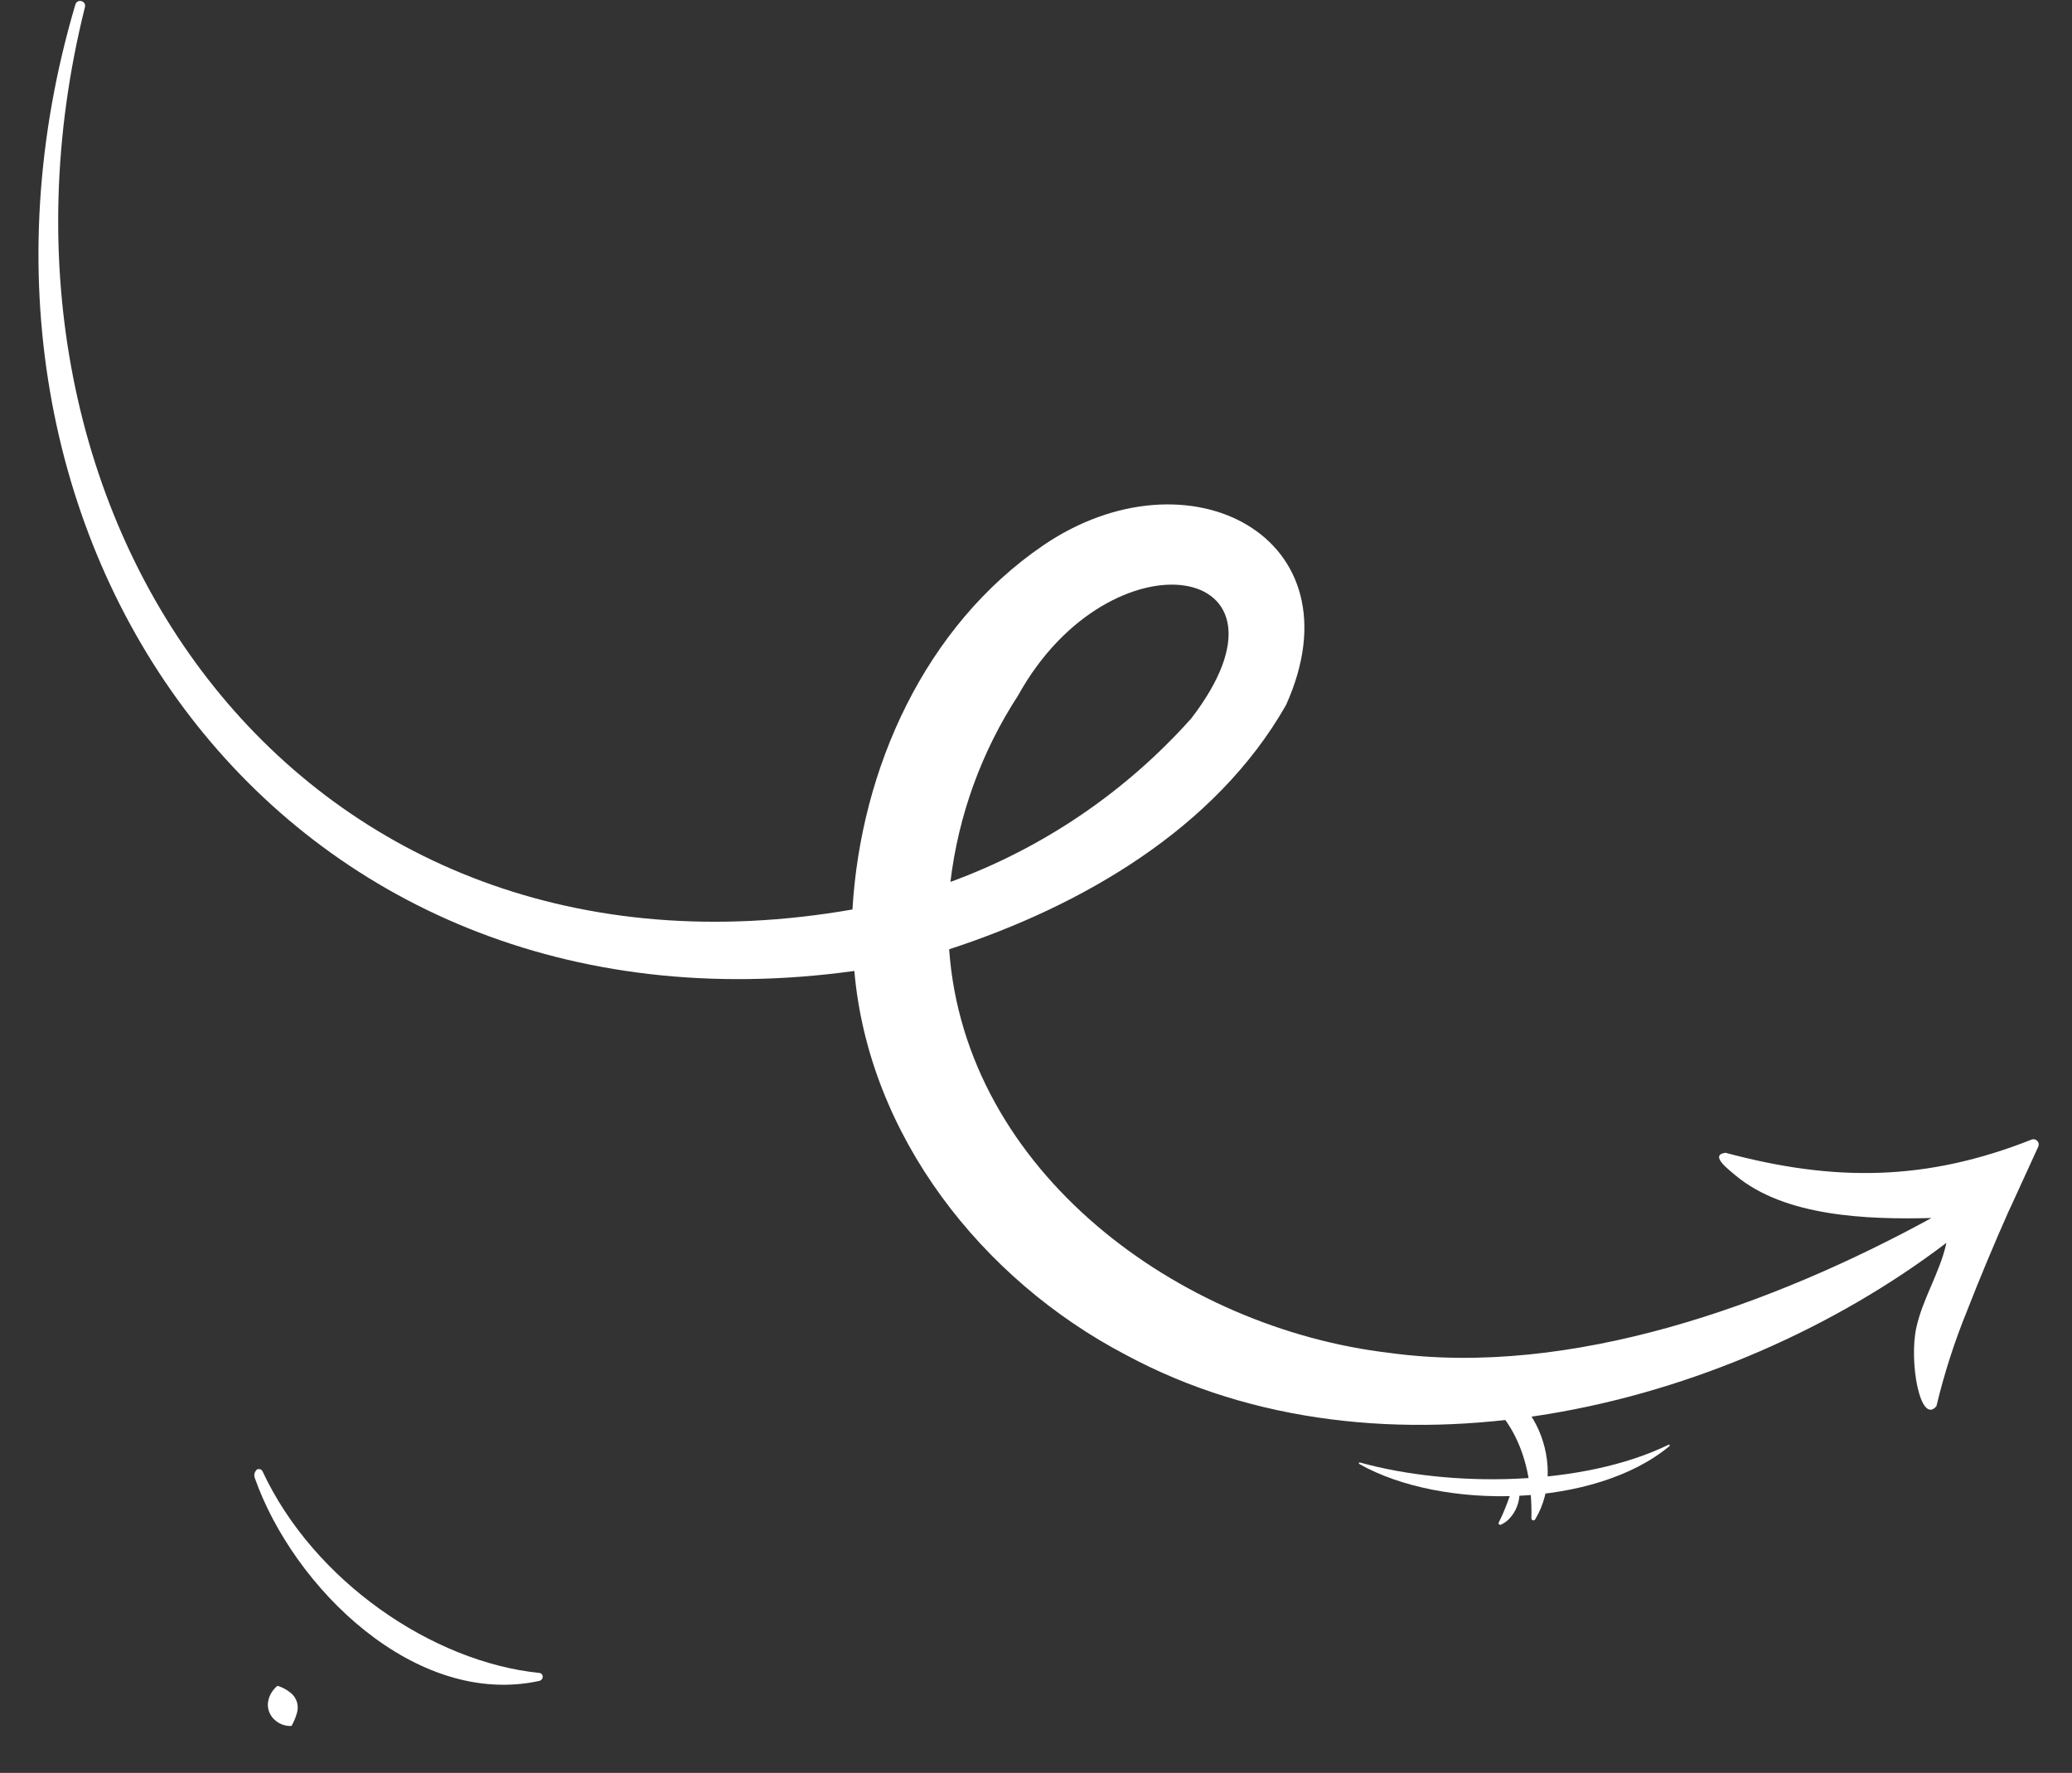 <?xml version="1.0" encoding="UTF-8"?> <svg xmlns="http://www.w3.org/2000/svg" width="180" height="154" viewBox="0 0 180 154" fill="none"><rect x="0" y="0" width="180" height="154" fill="#333333" stroke="none"/><path d="M176.508 98.981C167.374 102.602 159.37 102.681 149.898 100.132C148.418 100.335 150.305 101.684 150.772 102.102C155.052 105.673 162.168 105.946 167.794 105.8C153.973 113.353 136.458 119.675 120.722 117.518C102.441 115.381 83.826 101.79 82.455 82.457C93.91 78.721 105.592 72.011 111.721 61.24C118.3 46.636 103.211 38.77 90.59 47.398C80.355 54.398 74.775 66.746 74.055 79C26.197 87.357 -3.755 45.2 7.378 0.62C7.394 0.565 7.398 0.508 7.391 0.452C7.384 0.396 7.366 0.342 7.338 0.293C7.309 0.244 7.271 0.202 7.225 0.168C7.18 0.135 7.128 0.111 7.073 0.098C7.02 0.082 6.964 0.076 6.909 0.082C6.854 0.088 6.801 0.104 6.752 0.131C6.704 0.157 6.661 0.193 6.627 0.236C6.592 0.28 6.566 0.329 6.551 0.382C-7.137 46.607 24.363 91.251 74.219 84.339C75.464 98.663 85.304 111.141 97.781 117.675C119.994 129.658 149.732 122.673 169.09 107.956C168.54 110.511 167.037 112.774 166.477 115.319C165.824 118.298 166.816 123.808 168.221 122.148C168.9 119.308 169.795 116.524 170.9 113.821C171.969 111.068 173.262 107.993 174.458 105.295L174.697 104.787L177.062 99.617C177.102 99.536 177.117 99.446 177.106 99.356C177.094 99.267 177.056 99.183 176.997 99.115C176.938 99.047 176.86 98.998 176.773 98.974C176.686 98.95 176.594 98.953 176.508 98.981ZM88.447 60.407C96.488 45.892 113.931 48.809 103.494 62.397C97.795 68.785 90.606 73.666 82.566 76.606C83.257 70.826 85.269 65.283 88.447 60.407Z" fill="white"></path><path d="M22.234 127.724C22.272 127.68 22.32 127.647 22.374 127.626C22.428 127.606 22.486 127.6 22.544 127.608C22.601 127.616 22.655 127.638 22.701 127.673C22.747 127.707 22.784 127.753 22.808 127.805C27.251 137.336 37.567 144.374 46.85 145.315C46.933 145.322 47.011 145.361 47.066 145.424C47.122 145.486 47.152 145.568 47.149 145.652C47.146 145.736 47.115 145.816 47.062 145.881C47.008 145.945 46.934 145.99 46.852 146.009C36.086 148.359 25.479 137.897 22.13 128.368C22.091 128.26 22.082 128.143 22.104 128.029C22.126 127.916 22.178 127.81 22.255 127.724L22.234 127.724Z" fill="white"></path><path d="M126.659 119.659C132.798 119.14 136.392 126.979 133.363 131.977C133.343 132.012 133.313 132.038 133.276 132.053C133.24 132.068 133.199 132.07 133.162 132.059C133.124 132.048 133.091 132.024 133.068 131.992C133.045 131.96 133.034 131.921 133.036 131.882C133.167 126.885 131.391 122.074 126.609 119.997C126.572 119.983 126.54 119.956 126.52 119.922C126.499 119.887 126.492 119.847 126.497 119.807C126.503 119.768 126.522 119.732 126.552 119.704C126.581 119.677 126.619 119.661 126.659 119.659Z" fill="white"></path><path d="M25.326 149.919C24.838 149.949 24.356 149.795 23.975 149.488C23.686 149.269 23.47 148.968 23.355 148.624C23.245 148.291 23.238 147.933 23.336 147.596C23.467 147.138 23.736 146.733 24.106 146.434C24.537 146.564 24.938 146.781 25.282 147.071C25.515 147.265 25.688 147.52 25.784 147.808C25.879 148.096 25.891 148.404 25.82 148.699C25.711 149.126 25.545 149.537 25.326 149.919Z" fill="white"></path><path d="M131.524 128.71C131.529 128.681 131.544 128.655 131.566 128.635C131.588 128.615 131.615 128.603 131.644 128.599C131.674 128.596 131.703 128.602 131.729 128.617C131.754 128.632 131.775 128.654 131.787 128.681C131.92 128.965 131.994 129.273 132.004 129.586C132.016 130.01 131.945 130.432 131.797 130.829C131.65 131.225 131.426 131.588 131.137 131.897C130.926 132.128 130.669 132.314 130.383 132.442C130.357 132.453 130.328 132.455 130.3 132.449C130.273 132.443 130.247 132.429 130.227 132.409C130.208 132.389 130.194 132.363 130.189 132.335C130.184 132.307 130.187 132.278 130.198 132.252C130.333 131.989 130.442 131.745 130.552 131.501C130.699 131.171 130.826 130.84 130.953 130.509C131.079 130.179 131.196 129.848 131.303 129.491C131.381 129.246 131.455 128.996 131.524 128.71Z" fill="white"></path><path d="M118.13 127.033C126.044 129.238 137.513 129.111 144.946 125.497C144.962 125.486 144.981 125.482 145 125.486C145.018 125.49 145.035 125.501 145.045 125.517C145.056 125.533 145.06 125.553 145.056 125.571C145.052 125.59 145.041 125.606 145.025 125.617C138.574 130.994 125.293 131.238 118.081 127.165C118.066 127.156 118.055 127.143 118.05 127.127C118.044 127.111 118.045 127.094 118.051 127.078C118.056 127.063 118.068 127.049 118.082 127.041C118.097 127.033 118.114 127.03 118.13 127.033Z" fill="white"></path></svg> 